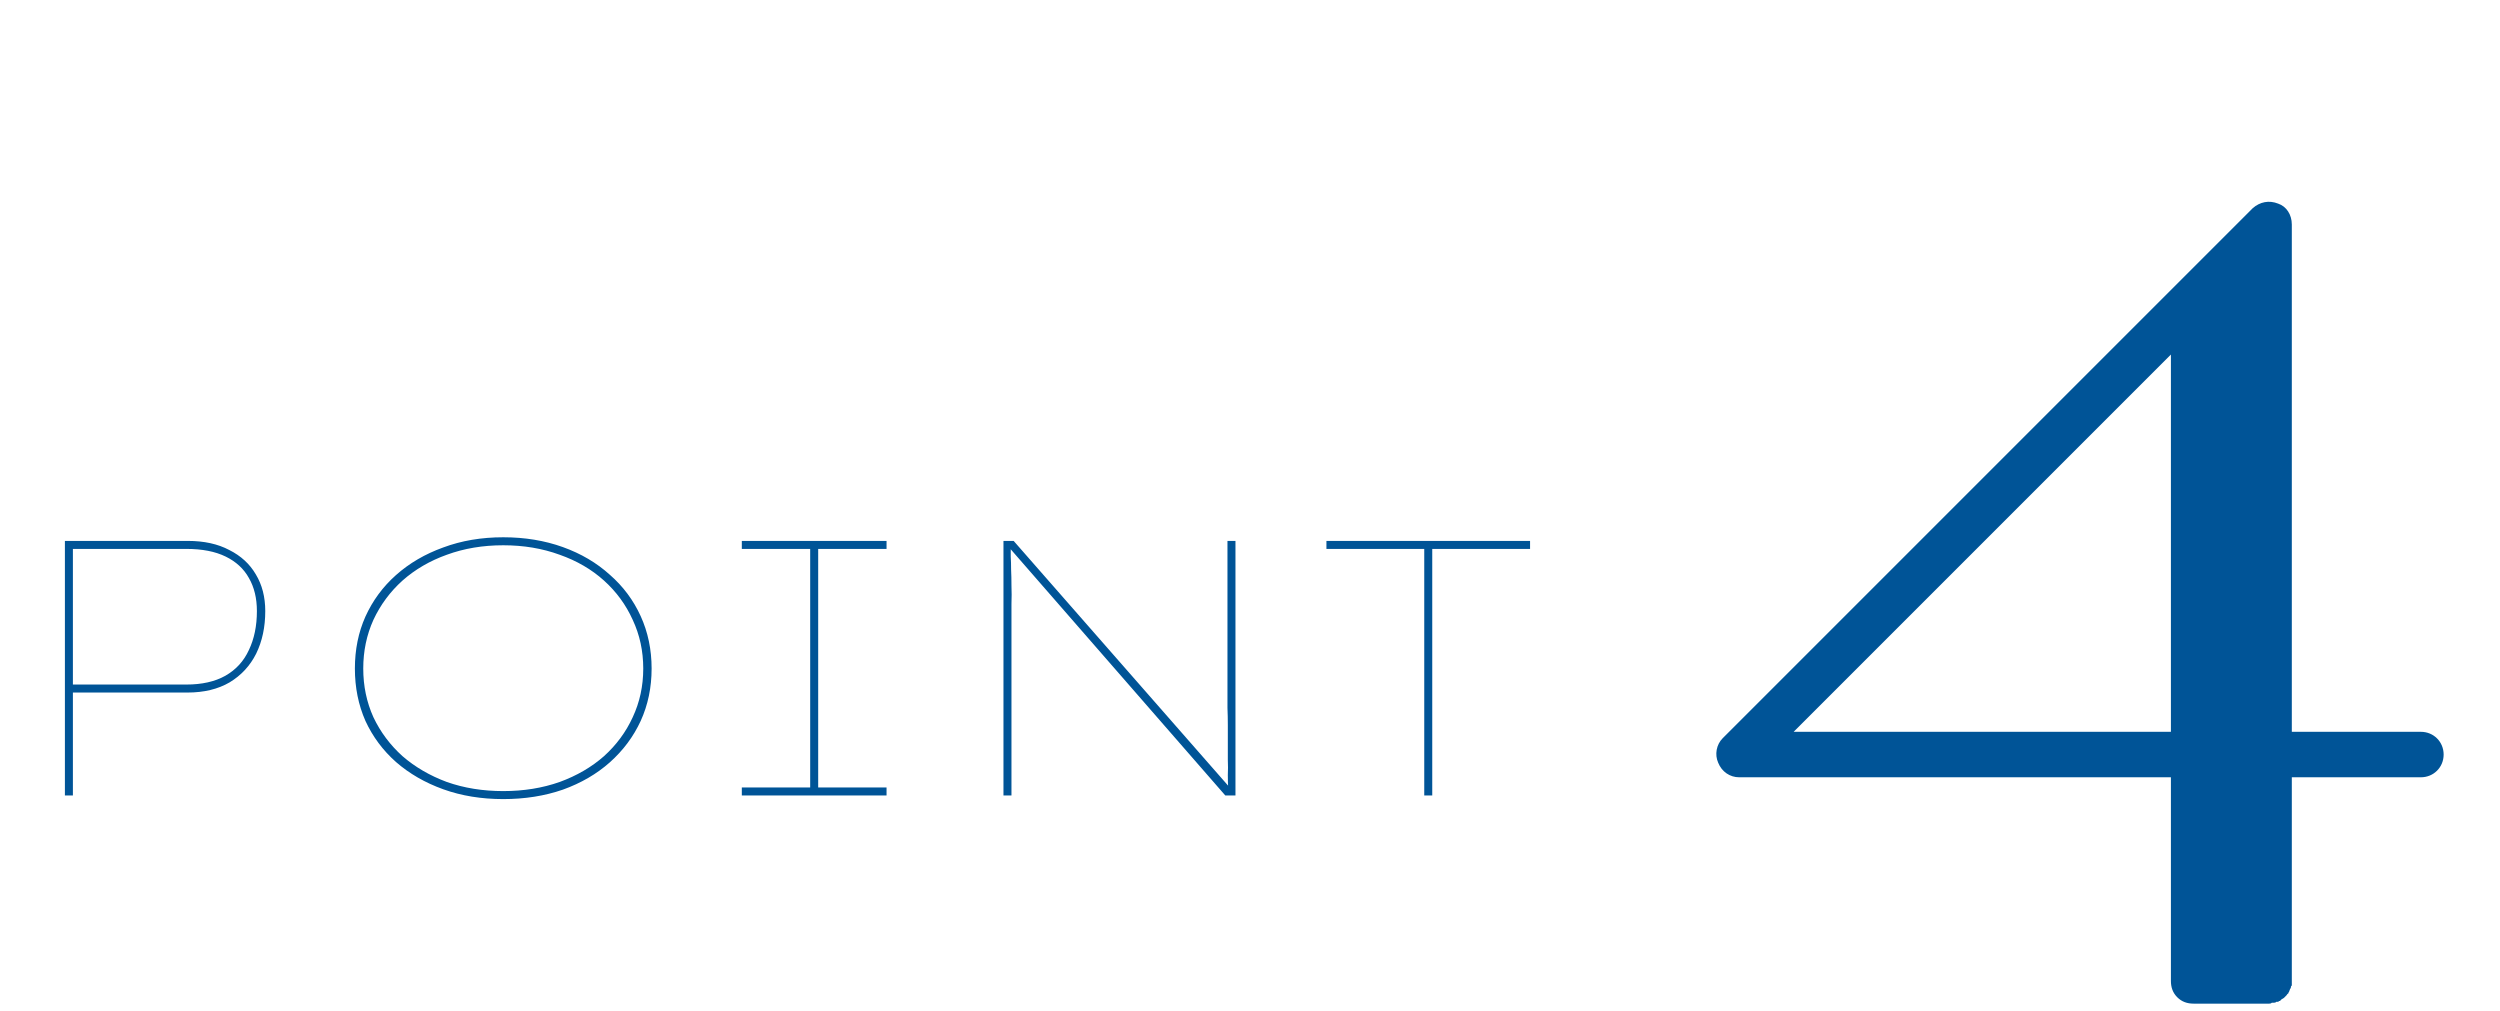 <svg width="220" height="89" viewBox="0 0 220 89" fill="none" xmlns="http://www.w3.org/2000/svg">
<path d="M5.711 70V47.6H16.527C17.956 47.6 19.172 47.867 20.175 48.4C21.199 48.912 21.977 49.627 22.511 50.544C23.066 51.461 23.343 52.539 23.343 53.776C23.343 55.184 23.076 56.432 22.543 57.52C22.009 58.587 21.231 59.429 20.207 60.048C19.183 60.645 17.945 60.944 16.495 60.944H6.415V70H5.711ZM6.415 60.24H16.399C17.764 60.24 18.905 59.984 19.823 59.472C20.762 58.939 21.455 58.181 21.903 57.2C22.372 56.219 22.607 55.077 22.607 53.776C22.607 52.645 22.372 51.675 21.903 50.864C21.455 50.053 20.772 49.424 19.855 48.976C18.938 48.528 17.785 48.304 16.399 48.304H6.415V60.24ZM44.286 70.32C42.366 70.32 40.606 70.032 39.006 69.456C37.406 68.88 36.019 68.08 34.846 67.056C33.694 66.032 32.798 64.827 32.158 63.44C31.539 62.032 31.23 60.496 31.23 58.832C31.23 57.168 31.539 55.643 32.158 54.256C32.798 52.848 33.694 51.632 34.846 50.608C36.019 49.563 37.406 48.752 39.006 48.176C40.606 47.579 42.366 47.28 44.286 47.28C46.184 47.28 47.934 47.568 49.534 48.144C51.134 48.72 52.51 49.531 53.662 50.576C54.835 51.6 55.742 52.816 56.382 54.224C57.022 55.632 57.342 57.168 57.342 58.832C57.342 60.496 57.022 62.032 56.382 63.44C55.742 64.827 54.835 66.043 53.662 67.088C52.51 68.112 51.134 68.912 49.534 69.488C47.934 70.043 46.184 70.32 44.286 70.32ZM44.286 69.616C46.078 69.616 47.731 69.349 49.246 68.816C50.761 68.261 52.062 67.504 53.15 66.544C54.238 65.563 55.081 64.421 55.678 63.12C56.297 61.797 56.606 60.368 56.606 58.832C56.606 57.296 56.297 55.867 55.678 54.544C55.081 53.221 54.238 52.069 53.15 51.088C52.062 50.107 50.761 49.349 49.246 48.816C47.731 48.261 46.078 47.984 44.286 47.984C42.494 47.984 40.84 48.261 39.326 48.816C37.833 49.349 36.531 50.107 35.422 51.088C34.334 52.069 33.48 53.221 32.862 54.544C32.264 55.867 31.966 57.296 31.966 58.832C31.966 60.368 32.264 61.797 32.862 63.12C33.48 64.421 34.334 65.563 35.422 66.544C36.531 67.504 37.833 68.261 39.326 68.816C40.84 69.349 42.494 69.616 44.286 69.616ZM65.28 70V69.296H71.296V48.304H65.28V47.6H78.016V48.304H72V69.296H78.016V70H65.28ZM88.305 70V47.6H89.201L108.241 69.328L108.081 69.36C108.059 69.019 108.049 68.635 108.049 68.208C108.07 67.781 108.07 67.333 108.049 66.864C108.049 66.373 108.049 65.872 108.049 65.36C108.049 64.848 108.049 64.336 108.049 63.824C108.049 63.291 108.038 62.779 108.017 62.288V47.6H108.721V70H107.825L88.721 48.08H88.945C88.945 48.336 88.945 48.635 88.945 48.976C88.966 49.317 88.977 49.701 88.977 50.128C88.998 50.555 89.009 51.024 89.009 51.536C89.03 52.048 89.03 52.592 89.009 53.168C89.009 53.723 89.009 54.32 89.009 54.96V70H88.305ZM125.334 70V48.304H116.726V47.6H134.646V48.304H126.038V70H125.334Z" fill="#005497"/>
<path d="M213.04 64.4C214.16 64.4 215.04 65.28 215.04 66.4C215.04 67.52 214.16 68.4 213.04 68.4C213.04 68.4 205.2 68.4 201.68 68.4C201.68 75.44 201.68 86.32 201.68 86.32C201.68 86.4 201.68 86.56 201.68 86.72C201.6 86.8 201.6 86.8 201.6 86.88C201.6 86.96 201.52 87.04 201.52 87.04C201.52 87.12 201.44 87.2 201.44 87.28C201.44 87.28 201.36 87.36 201.36 87.44C201.28 87.44 201.28 87.52 201.2 87.6L201.12 87.68C201.04 87.76 201.04 87.76 200.96 87.84C200.88 87.84 200.88 87.92 200.8 87.92C200.72 88 200.72 88 200.64 88.08C200.56 88.08 200.56 88.08 200.48 88.16C200.4 88.16 200.32 88.16 200.32 88.16C200.24 88.24 200.16 88.24 200.08 88.24C200 88.24 200 88.24 199.92 88.24C199.84 88.32 199.76 88.32 199.68 88.32H193.04C192.48 88.32 192 88.16 191.6 87.76C191.2 87.36 191.04 86.88 191.04 86.32V68.4C174.32 68.4 153.04 68.4 153.04 68.4C152.24 68.4 151.52 67.92 151.2 67.12C150.88 66.4 151.04 65.52 151.6 64.96L191.6 24.96L198.24 18.32C198.88 17.76 199.68 17.6 200.48 17.92C201.2 18.16 201.68 18.88 201.68 19.76C201.68 19.76 201.68 44.64 201.68 64.4C205.2 64.4 213.04 64.4 213.04 64.4ZM157.84 64.4C162.96 64.4 177.44 64.4 191.04 64.4V31.2C180.48 41.76 162.08 60.16 157.84 64.4Z" fill="#005497"/>
</svg>
